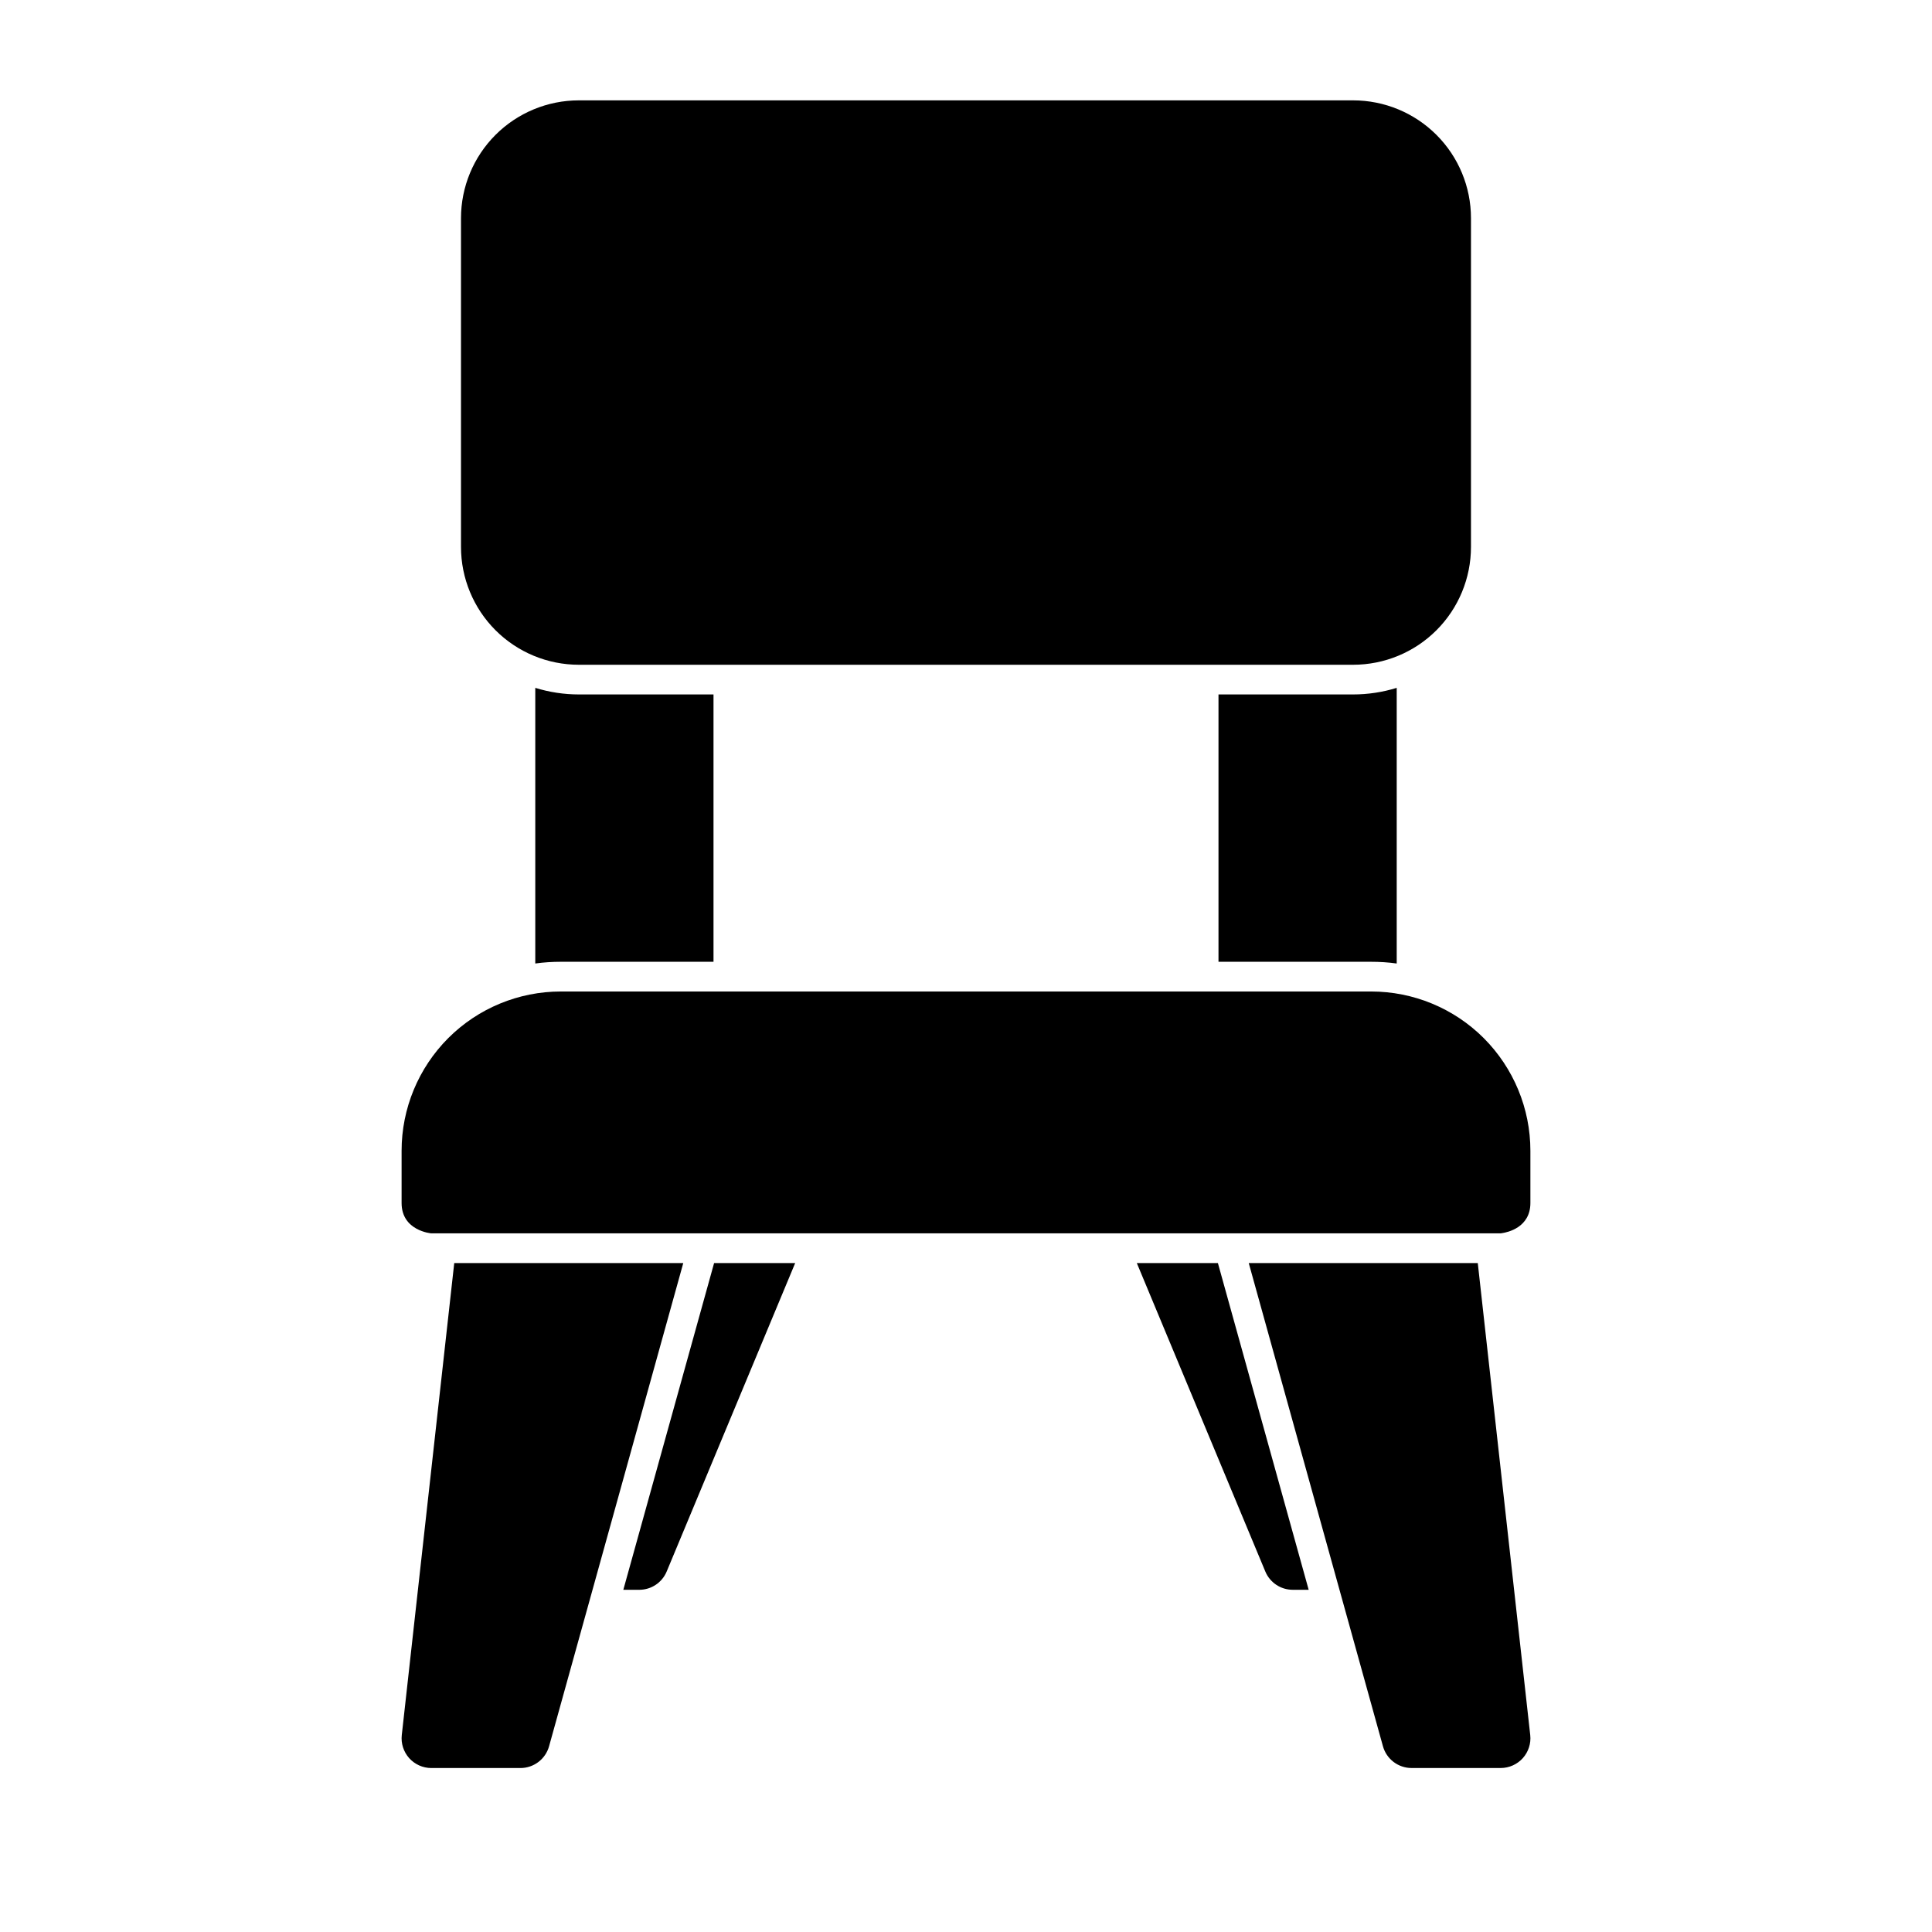 <?xml version="1.0" encoding="UTF-8"?>
<!-- Uploaded to: SVG Repo, www.svgrepo.com, Generator: SVG Repo Mixer Tools -->
<svg fill="#000000" width="800px" height="800px" version="1.1" viewBox="144 144 512 512" xmlns="http://www.w3.org/2000/svg">
 <path d="m325.07 478.72h-60.691l-13.902 125.09c-0.25 2.219 0.473 4.441 1.953 6.109 1.496 1.668 3.637 2.629 5.871 2.629h23.617c3.543 0 6.644-2.363 7.59-5.762l35.566-128.06zm210.55 0h-60.691l35.566 128.06c0.945 3.402 4.047 5.762 7.59 5.762h23.617c2.234 0 4.375-0.961 5.871-2.629 1.48-1.668 2.203-3.891 1.953-6.109l-13.902-125.09zm-68.863 0h-21.492l34.055 81.742c1.227 2.945 4.094 4.848 7.273 4.848h4.219l-24.059-86.594zm-112.02 0h-21.492l-24.059 86.594h4.219c3.18 0 6.047-1.906 7.273-4.848l34.055-81.742zm-96.434-7.871h283.39l0.332-0.047c1.512-0.219 7.543-1.512 7.543-7.996v-13.84c0-11.195-4.457-21.93-12.359-29.852-7.918-7.918-18.656-12.359-29.867-12.359h-214.69c-11.211 0-21.945 4.441-29.867 12.359-7.902 7.918-12.359 18.656-12.359 29.852v13.84c0 7.414 7.871 8.047 7.871 8.047zm255.84-144.56v73.051c-2.234-0.316-4.504-0.457-6.801-0.457h-40.43v-70.848h35.676c3.953 0 7.84-0.598 11.555-1.746zm-228.29 0c3.715 1.148 7.606 1.746 11.555 1.746h35.676v70.848h-40.43c-2.297 0-4.566 0.141-6.801 0.457zm247.97-124.47c0-8.281-3.289-16.215-9.148-22.074-5.856-5.856-13.809-9.148-22.09-9.148h-205.18c-8.281 0-16.23 3.289-22.09 9.148-5.856 5.856-9.148 13.793-9.148 22.074v87.113c0 8.281 3.289 16.23 9.148 22.09 5.856 5.856 13.809 9.148 22.09 9.148h205.18c8.281 0 16.23-3.289 22.09-9.148 5.856-5.856 9.148-13.809 9.148-22.09z" fill-rule="evenodd"/>
</svg>